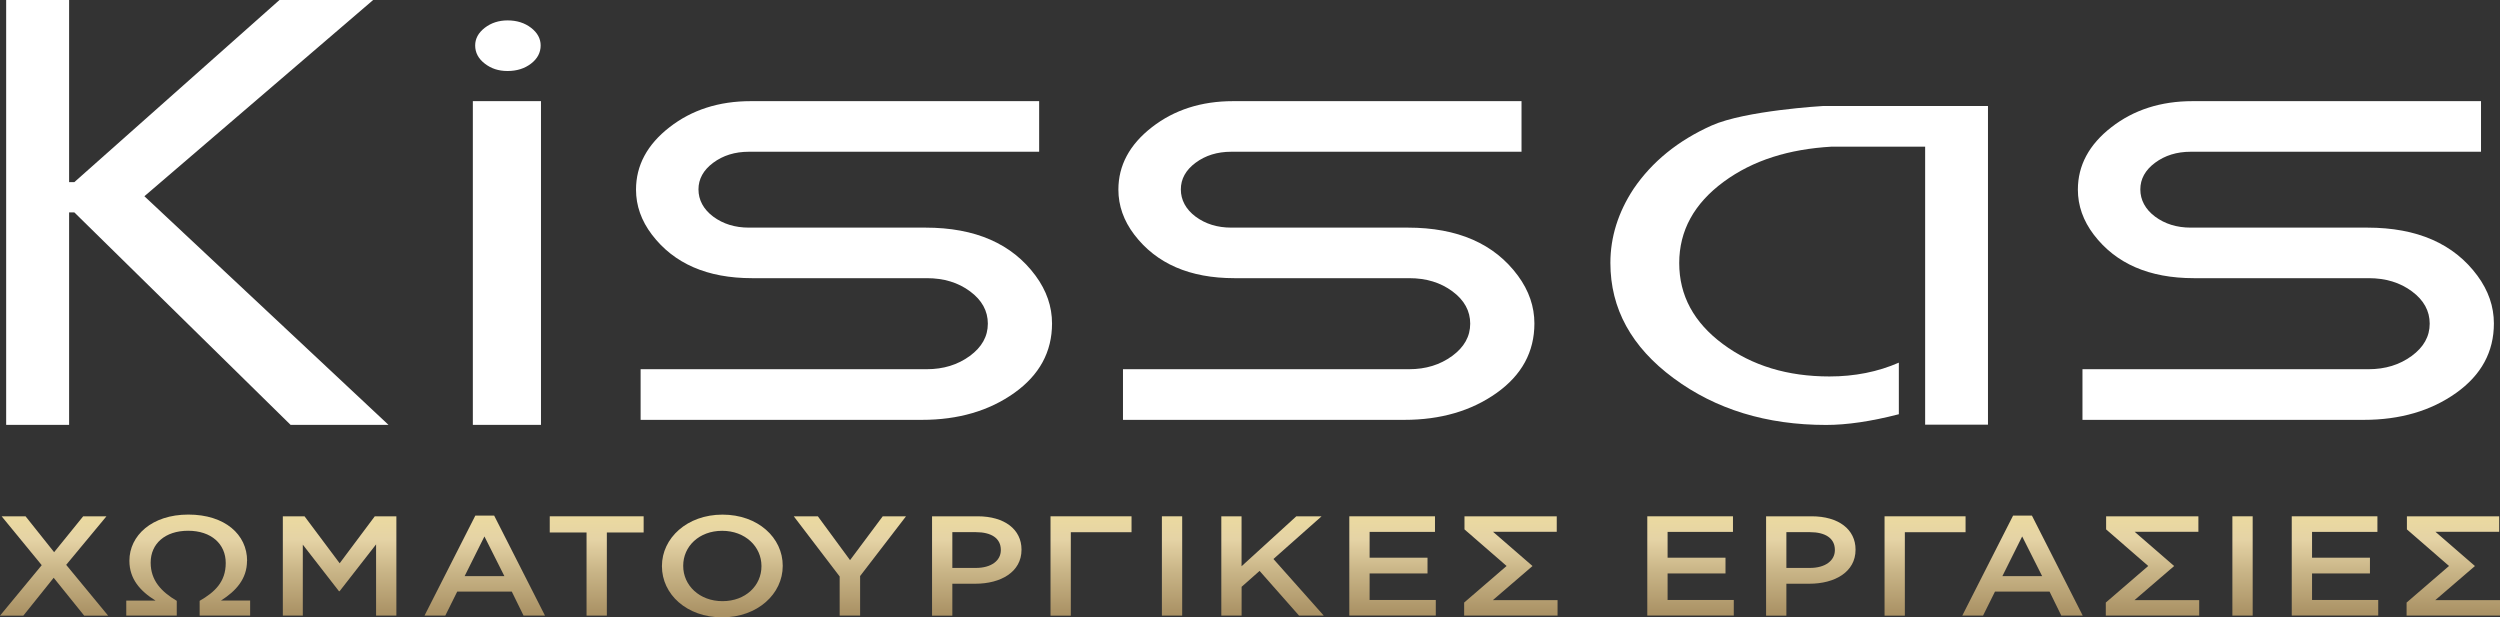 <?xml version="1.0" encoding="UTF-8"?> <svg xmlns="http://www.w3.org/2000/svg" xmlns:xlink="http://www.w3.org/1999/xlink" id="Layer_2" data-name="Layer 2" viewBox="0 0 461.94 114.07"><rect x="0" y="0" width="461.94" height="114.07" fill="#333333" stroke="none"/><defs><style> .cls-1 { fill: url(#linear-gradient-8); } .cls-2 { fill: url(#linear-gradient-7); } .cls-3 { fill: url(#linear-gradient-5); } .cls-4 { fill: url(#linear-gradient-6); } .cls-5 { fill: url(#linear-gradient-9); } .cls-6 { fill: url(#linear-gradient-4); } .cls-7 { fill: url(#linear-gradient-3); } .cls-8 { fill: url(#linear-gradient-2); } .cls-9 { fill: url(#linear-gradient); } .cls-10 { fill: #fff; } .cls-11 { fill: url(#linear-gradient-10); } .cls-12 { fill: url(#linear-gradient-11); } .cls-13 { fill: url(#linear-gradient-12); } .cls-14 { fill: url(#linear-gradient-13); } .cls-15 { fill: url(#linear-gradient-19); } .cls-16 { fill: url(#linear-gradient-14); } .cls-17 { fill: url(#linear-gradient-21); } .cls-18 { fill: url(#linear-gradient-20); } .cls-19 { fill: url(#linear-gradient-15); } .cls-20 { fill: url(#linear-gradient-16); } .cls-21 { fill: url(#linear-gradient-17); } .cls-22 { fill: url(#linear-gradient-18); } </style><linearGradient id="linear-gradient" x1="9.99" y1="133.59" x2="9.99" y2="86.48" gradientUnits="userSpaceOnUse"><stop offset=".02" stop-color="#84683c"></stop><stop offset=".14" stop-color="#886d41"></stop><stop offset=".28" stop-color="#967b4f"></stop><stop offset=".44" stop-color="#ac9467"></stop><stop offset=".6" stop-color="#cab688"></stop><stop offset=".72" stop-color="#e5d3a5"></stop><stop offset=".83" stop-color="#ecdb9f"></stop><stop offset="1" stop-color="#f4e499"></stop></linearGradient><linearGradient id="linear-gradient-2" x1="34.77" y1="133.59" x2="34.77" y2="86.48" xlink:href="#linear-gradient"></linearGradient><linearGradient id="linear-gradient-3" x1="62.77" y1="133.59" x2="62.77" y2="86.48" xlink:href="#linear-gradient"></linearGradient><linearGradient id="linear-gradient-4" x1="89.57" y1="133.59" x2="89.57" y2="86.48" xlink:href="#linear-gradient"></linearGradient><linearGradient id="linear-gradient-5" x1="110.26" y1="133.59" x2="110.26" y2="86.48" xlink:href="#linear-gradient"></linearGradient><linearGradient id="linear-gradient-6" x1="133.47" y1="133.59" x2="133.47" y2="86.48" xlink:href="#linear-gradient"></linearGradient><linearGradient id="linear-gradient-7" x1="157.04" y1="133.59" x2="157.04" y2="86.48" xlink:href="#linear-gradient"></linearGradient><linearGradient id="linear-gradient-8" x1="180.48" y1="133.59" x2="180.48" y2="86.48" xlink:href="#linear-gradient"></linearGradient><linearGradient id="linear-gradient-9" x1="201.6" y1="133.59" x2="201.6" y2="86.48" xlink:href="#linear-gradient"></linearGradient><linearGradient id="linear-gradient-10" x1="216.56" y1="133.59" x2="216.56" y2="86.48" xlink:href="#linear-gradient"></linearGradient><linearGradient id="linear-gradient-11" x1="235.13" y1="133.59" x2="235.13" y2="86.48" xlink:href="#linear-gradient"></linearGradient><linearGradient id="linear-gradient-12" x1="257.31" y1="133.59" x2="257.31" y2="86.48" xlink:href="#linear-gradient"></linearGradient><linearGradient id="linear-gradient-13" x1="279.17" y1="133.59" x2="279.17" y2="86.48" xlink:href="#linear-gradient"></linearGradient><linearGradient id="linear-gradient-14" x1="312.37" y1="133.59" x2="312.37" y2="86.48" xlink:href="#linear-gradient"></linearGradient><linearGradient id="linear-gradient-15" x1="334.59" y1="133.59" x2="334.59" y2="86.48" xlink:href="#linear-gradient"></linearGradient><linearGradient id="linear-gradient-16" x1="355.71" y1="133.59" x2="355.71" y2="86.48" xlink:href="#linear-gradient"></linearGradient><linearGradient id="linear-gradient-17" x1="373.71" y1="133.59" x2="373.71" y2="86.48" xlink:href="#linear-gradient"></linearGradient><linearGradient id="linear-gradient-18" x1="397.73" y1="133.59" x2="397.73" y2="86.48" xlink:href="#linear-gradient"></linearGradient><linearGradient id="linear-gradient-19" x1="414.36" y1="133.59" x2="414.36" y2="86.48" xlink:href="#linear-gradient"></linearGradient><linearGradient id="linear-gradient-20" x1="431.45" y1="133.59" x2="431.45" y2="86.48" xlink:href="#linear-gradient"></linearGradient><linearGradient id="linear-gradient-21" x1="453.31" y1="133.59" x2="453.31" y2="86.48" xlink:href="#linear-gradient"></linearGradient></defs><g id="Layer_1-2" data-name="Layer 1"><g><g><g><path class="cls-10" d="M99.96,78.51h-12.59V18.69h12.59v59.82ZM87.8,8.4c0-1.26.59-2.34,1.77-3.26,1.18-.91,2.59-1.37,4.22-1.37,1.71,0,3.16.46,4.34,1.37,1.18.91,1.77,2,1.77,3.26,0,1.32-.59,2.44-1.77,3.35-1.18.91-2.63,1.37-4.34,1.37s-3.04-.46-4.22-1.37c-1.18-.91-1.77-2.03-1.77-3.35Z"></path><path class="cls-10" d="M118.37,77.57v-9.35h52.89c3.05,0,5.7-.81,7.93-2.44,2.23-1.63,3.34-3.62,3.34-5.97s-1.09-4.35-3.28-5.97c-2.19-1.63-4.85-2.44-7.99-2.44h-32.3c-8.25,0-14.42-2.68-18.5-8.04-1.96-2.58-2.94-5.36-2.94-8.32,0-4.47,2.06-8.32,6.19-11.53,4.12-3.21,9.13-4.82,15.01-4.82h53.29v9.35h-53.64c-2.57,0-4.76.68-6.58,2.03-1.82,1.35-2.73,3-2.73,4.93s.91,3.67,2.73,5.03c1.82,1.35,4.02,2.03,6.58,2.03h32.63c9.21,0,16,2.97,20.36,8.9,2.02,2.75,3.03,5.69,3.03,8.81,0,5.25-2.33,9.53-6.98,12.84-4.66,3.31-10.34,4.97-17.06,4.97h-51.97Z"></path><path class="cls-10" d="M207.5,77.57v-9.35h52.89c3.05,0,5.7-.81,7.93-2.44,2.23-1.63,3.34-3.62,3.34-5.97s-1.09-4.35-3.28-5.97c-2.19-1.63-4.85-2.44-7.99-2.44h-32.3c-8.25,0-14.41-2.68-18.5-8.04-1.96-2.58-2.94-5.36-2.94-8.32,0-4.47,2.06-8.32,6.19-11.53,4.12-3.21,9.13-4.82,15.01-4.82h53.29v9.35h-53.64c-2.57,0-4.76.68-6.58,2.03-1.82,1.35-2.73,3-2.73,4.93s.91,3.67,2.73,5.03c1.82,1.35,4.02,2.03,6.58,2.03h32.63c9.21,0,16,2.97,20.36,8.9,2.02,2.75,3.03,5.69,3.03,8.81,0,5.25-2.33,9.53-6.98,12.84-4.66,3.31-10.34,4.97-17.06,4.97h-51.97Z"></path><path class="cls-10" d="M355.72,78.51V27.1h-17.3c-7.83.46-14.48,2.48-19.94,6.5-5.46,4.03-8.2,9.03-8.2,15.01s2.69,10.97,8.07,14.96c5.38,4,11.94,5.99,19.69,5.99,4.65,0,8.93-.85,12.82-2.55v9.53c-5.11,1.32-9.6,1.98-13.43,1.98-11.01,0-20.41-2.88-28.19-8.64-7.79-5.76-11.68-12.85-11.68-21.29,0-4.78,1.43-9.35,4.28-13.69,3.42-5.03,8.24-8.94,14.43-11.71,6.2-2.77,20.55-3.6,20.55-3.6h30.51v58.88h-11.63Z"></path><path class="cls-10" d="M384.79,77.57v-9.35h52.89c3.05,0,5.7-.81,7.93-2.44,2.23-1.63,3.34-3.62,3.34-5.97s-1.09-4.35-3.28-5.97c-2.19-1.63-4.85-2.44-7.99-2.44h-32.3c-8.25,0-14.41-2.68-18.5-8.04-1.96-2.58-2.94-5.36-2.94-8.32,0-4.47,2.06-8.32,6.19-11.53,4.12-3.21,9.13-4.82,15.01-4.82h53.29v9.35h-53.64c-2.57,0-4.76.68-6.58,2.03-1.82,1.35-2.73,3-2.73,4.93s.91,3.67,2.73,5.03c1.82,1.35,4.02,2.03,6.58,2.03h32.63c9.21,0,16,2.97,20.36,8.9,2.02,2.75,3.03,5.69,3.03,8.81,0,5.25-2.33,9.53-6.98,12.84-4.66,3.31-10.34,4.97-17.06,4.97h-51.97Z"></path></g><path class="cls-10" d="M1.14,0h11.63v33.65h.97L51.64,0h17.31L26.68,36.26l45.11,42.25h-18.09L13.74,39.25h-.97v39.25H1.14V0Z"></path></g><g><path class="cls-9" d="M19.67,95.4l-7.44,8.97,7.75,9.39h-4.42l-5.64-7-5.61,7H0l7.71-9.33L.3,95.4h4.42l5.28,6.63,5.37-6.63h4.3Z"></path><path class="cls-8" d="M45.64,103.63v.03c0,3.3-2.04,5.56-4.82,7.31h5.4v2.78h-9.33v-2.73c2.78-1.6,4.82-3.49,4.82-6.97v-.03c0-3.51-2.68-5.95-6.95-5.95s-6.92,2.41-6.92,5.87v.03c0,3.28,1.98,5.37,4.82,7.05v2.73h-9.33v-2.78h5.4c-2.84-1.76-4.82-4.01-4.82-7.34v-.03c0-4.61,4.12-8.52,10.89-8.52s10.86,3.7,10.86,8.55Z"></path><path class="cls-7" d="M52.28,95.4h3.99l6.49,8.68,6.49-8.68h3.99v18.35h-3.75v-13.16l-6.74,8.65h-.12l-6.68-8.6v13.11h-3.69v-18.35Z"></path><path class="cls-6" d="M87.83,95.27h3.48l9.39,18.48h-3.96l-2.17-4.43h-10.09l-2.2,4.43h-3.84l9.39-18.48ZM93.2,106.46l-3.69-7.34-3.66,7.34h7.35Z"></path><path class="cls-3" d="M108.38,98.39h-6.8v-2.99h17.35v2.99h-6.8v15.36h-3.75v-15.36Z"></path><path class="cls-4" d="M122.31,104.63v-.05c0-5.14,4.63-9.49,11.19-9.49s11.13,4.27,11.13,9.44v.05c0,5.14-4.63,9.49-11.19,9.49s-11.13-4.27-11.13-9.44ZM140.7,104.63v-.05c0-3.57-2.99-6.5-7.26-6.5s-7.2,2.88-7.2,6.45v.05c0,3.57,2.99,6.5,7.26,6.5s7.2-2.88,7.2-6.45Z"></path><path class="cls-2" d="M155.15,106.52l-8.48-11.12h4.45l5.95,8.1,6.04-8.1h4.3l-8.48,11.04v7.31h-3.78v-7.24Z"></path><path class="cls-1" d="M172.22,95.4h8.42c5,0,8.11,2.44,8.11,6.14v.05c0,4.09-3.81,6.27-8.54,6.27h-4.24v5.9h-3.75v-18.35ZM180.33,104.94c2.84,0,4.6-1.36,4.6-3.28v-.05c0-2.18-1.8-3.28-4.6-3.28h-4.36v6.61h4.36Z"></path><path class="cls-5" d="M194.11,95.4h14.97v2.94h-11.22v15.42h-3.75v-18.35Z"></path><path class="cls-11" d="M214.69,95.4h3.75v18.35h-3.75v-18.35Z"></path><path class="cls-12" d="M225.66,95.4h3.75v9.23l10.12-9.23h4.67l-8.9,7.89,9.3,10.46h-4.57l-7.29-8.26-3.32,2.94v5.32h-3.75v-18.35Z"></path><path class="cls-13" d="M249.32,95.4h15.83v2.88h-12.08v4.77h10.7v2.91h-10.7v4.9h12.23v2.88h-15.98v-18.35Z"></path><path class="cls-14" d="M275.82,110.89h11.98v2.86h-17.26v-2.41l7.84-6.76-7.78-6.76v-2.41h17.05v2.86h-11.77l7.29,6.32-7.35,6.32Z"></path><path class="cls-16" d="M304.38,95.4h15.83v2.88h-12.08v4.77h10.7v2.91h-10.7v4.9h12.23v2.88h-15.98v-18.35Z"></path><path class="cls-19" d="M326.33,95.4h8.42c5,0,8.11,2.44,8.11,6.14v.05c0,4.09-3.81,6.27-8.54,6.27h-4.24v5.9h-3.75v-18.35ZM334.44,104.94c2.84,0,4.6-1.36,4.6-3.28v-.05c0-2.18-1.8-3.28-4.6-3.28h-4.36v6.61h4.36Z"></path><path class="cls-20" d="M348.22,95.4h14.97v2.94h-11.22v15.42h-3.75v-18.35Z"></path><path class="cls-21" d="M371.97,95.27h3.48l9.39,18.48h-3.96l-2.17-4.43h-10.09l-2.2,4.43h-3.84l9.39-18.48ZM377.34,106.46l-3.69-7.34-3.66,7.34h7.35Z"></path><path class="cls-22" d="M394.38,110.89h11.98v2.86h-17.26v-2.41l7.84-6.76-7.78-6.76v-2.41h17.05v2.86h-11.77l7.29,6.32-7.35,6.32Z"></path><path class="cls-15" d="M412.49,95.4h3.75v18.35h-3.75v-18.35Z"></path><path class="cls-18" d="M423.46,95.4h15.83v2.88h-12.08v4.77h10.7v2.91h-10.7v4.9h12.23v2.88h-15.98v-18.35Z"></path><path class="cls-17" d="M449.96,110.89h11.98v2.86h-17.26v-2.41l7.84-6.76-7.78-6.76v-2.41h17.05v2.86h-11.77l7.29,6.32-7.35,6.32Z"></path></g></g></g></svg> 